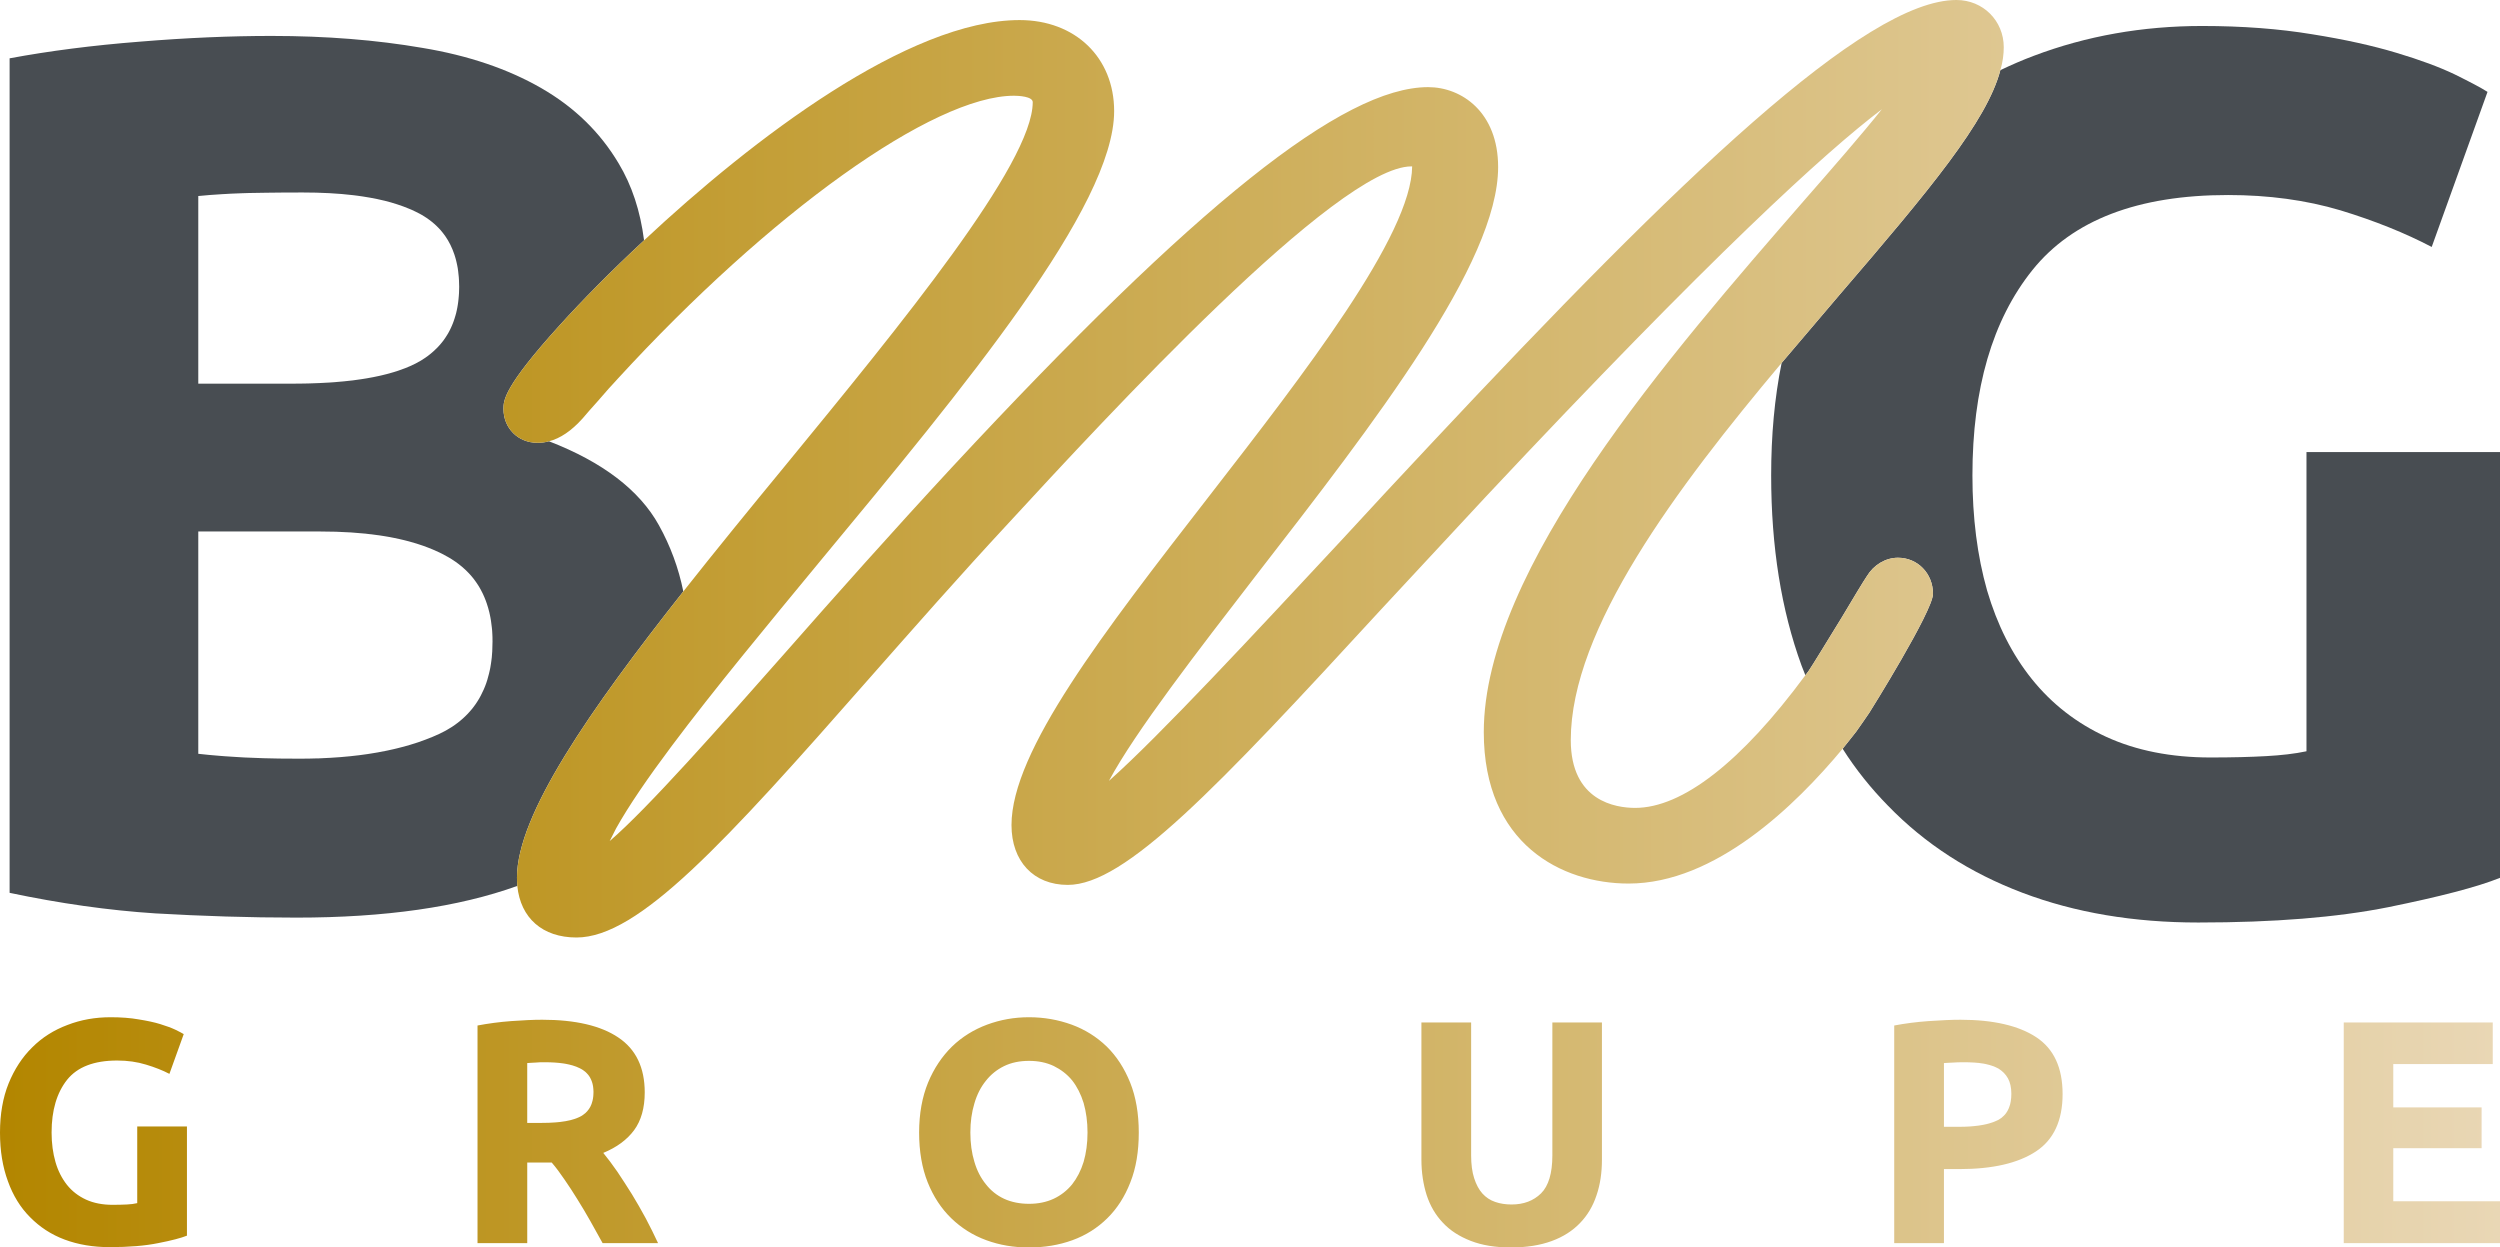 <?xml version="1.0" encoding="UTF-8"?>
<svg xmlns="http://www.w3.org/2000/svg" xmlns:xlink="http://www.w3.org/1999/xlink" id="Calque_2" data-name="Calque 2" viewBox="0 0 668.77 333.71">
  <defs>
    <style>
      .cls-1 {
        fill: none;
      }

      .cls-1, .cls-2, .cls-3 {
        stroke-width: 0px;
      }

      .cls-2 {
        fill: url(#Dégradé_sans_nom_2);
      }

      .cls-3 {
        fill: #484d52;
      }
    </style>
    <linearGradient id="Dégradé_sans_nom_2" data-name="Dégradé sans nom 2" x1="0" y1="166.85" x2="668.77" y2="166.85" gradientUnits="userSpaceOnUse">
      <stop offset="0" stop-color="#b38600"></stop>
      <stop offset="1" stop-color="#e9d7b5"></stop>
    </linearGradient>
  </defs>
  <g id="Calque_1-2" data-name="Calque 1">
    <g>
      <path class="cls-1" d="M520,284.4h.02v17.03h-.02v-17.03Z"></path>
      <path class="cls-1" d="M525.28,284.14c.94,0,1.85.03,2.71.1-.86-.06-1.76-.08-2.7-.08-.34,0-.67,0-1,.01-.26,0-.52.01-.78.02-.36.01-.72.03-1.06.06-.48.02-.92.04-1.32.06.4-.03.83-.06,1.3-.09.93-.05,1.89-.08,2.85-.08Z"></path>
      <path class="cls-1" d="M531.15,284.63c.76.15,1.46.35,2.11.6-.65-.24-1.35-.44-2.11-.6Z"></path>
      <path class="cls-1" d="M537.89,294.63c.11-.63.16-1.31.16-2.04,0-1.67-.31-3.02-.9-4.11-.3-.54-.66-1.03-1.08-1.46.43.43.79.92,1.09,1.46.6,1.08.9,2.45.9,4.09,0,.74-.05,1.42-.17,2.06Z"></path>
      <path class="cls-1" d="M53.03,201.64c.94.1,1.9.2,2.89.3-.98-.09-1.95-.19-2.89-.29h0Z"></path>
      <path class="cls-1" d="M79.99,202.95c.56,0,1.12,0,1.68-.01-.56.02-1.13.02-1.7.02-1.49,0-2.95,0-4.38-.03,1.43.01,2.9.02,4.4.02Z"></path>
      <path class="cls-1" d="M85.58,142.15c5.81,0,11.09.35,15.84,1.05-4.75-.69-10.03-1.03-15.84-1.03h-32.55v-.02h32.55Z"></path>
      <path class="cls-1" d="M119.79,148.96c.25.14.5.29.74.44-.24-.14-.48-.28-.73-.42-.5-.29-1.01-.56-1.53-.83.52.26,1.03.53,1.52.81Z"></path>
      <path class="cls-1" d="M125.31,153.24c-.55-.58-1.13-1.12-1.75-1.65.62.52,1.21,1.07,1.75,1.65Z"></path>
      <path class="cls-1" d="M130.88,163.78c-.19-.8-.41-1.56-.67-2.32.26.75.48,1.52.67,2.32Z"></path>
      <path class="cls-1" d="M144.78,300.39c1.41,0,2.71-.04,3.89-.14-1.18.11-2.47.16-3.88.16h-3.75v-.02h3.74Z"></path>
      <path class="cls-1" d="M145.81,284.14c1.82,0,3.46.11,4.9.34-1.44-.21-3.08-.32-4.89-.32-.99,0-1.85,0-2.61.09-.38.02-.76.04-1.12.06.37-.03.74-.06,1.12-.09.77-.05,1.64-.08,2.6-.08Z"></path>
      <path class="cls-1" d="M80.95,51.47c4.97,0,9.51.25,13.61.75-4.1-.49-8.65-.73-13.62-.73-3.31,0-6.83.03-10.54.08,3.71-.07,7.24-.1,10.55-.1Z"></path>
      <path class="cls-3" d="M182.79,158.22c-1.26-6.27-3.47-12.22-6.53-17.72-5.19-9.38-15.06-16.91-29.4-22.45h-.05c-1.03.31-2.03.4-3.06.4-5.19,0-9.07-3.92-9.07-9.06,0-2.21,0-5.82,15.11-22.46,5.91-6.53,13.66-14.42,22.5-22.63-.99-7.84-3.25-14.7-6.81-20.61-4.96-8.34-11.86-15.05-20.74-20.15-8.88-5.1-19.48-8.7-31.74-10.73-12.31-2.12-25.75-3.2-40.36-3.2-10.87,0-22.59.49-35.21,1.53-12.63.99-24.22,2.48-34.86,4.46v223.24c13.48,2.84,26.47,4.69,39,5.5,12.54.72,25.07,1.13,37.7,1.13,23.72,0,43.38-2.8,59.11-8.48-.04-.72-.09-1.49-.09-2.21,0-16.82,19.39-44.73,44.5-76.56ZM53.03,52.44c2-.2,4.14-.37,6.4-.5.42-.03.85-.05,1.29-.07.34-.02.67-.04,1.01-.06.08,0,.17-.01.25-.01.91-.04,1.83-.08,2.78-.11.62-.02,1.24-.04,1.88-.06.64-.01,1.27-.02,1.9-.03.62-.01,1.25-.02,1.86-.03.46-.01.92-.01,1.38-.02,1.23-.02,2.45-.03,3.63-.04,1.9-.01,3.75-.02,5.53-.02,4.97,0,9.52.24,13.62.73.37.05.74.09,1.11.14.47.06.93.13,1.39.2.68.1,1.34.21,1.99.33.62.11,1.23.23,1.83.35.03.01.05.01.08.02.63.13,1.24.27,1.84.42h.02c1.19.29,2.33.62,3.42.98.55.17,1.08.36,1.6.55s1.03.39,1.52.6c.5.19.98.41,1.45.64.47.21.93.44,1.37.68.22.12.44.24.65.36h.01c.43.26.84.51,1.24.78.25.17.49.34.73.52.24.17.48.35.71.54.46.37.89.76,1.31,1.16.17.16.33.33.49.49.15.17.31.33.47.5h0c.22.27.44.53.66.8.21.27.42.54.62.82,1.05,1.5,1.88,3.18,2.49,5.02.09.28.18.56.26.85.05.14.09.28.12.43.04.14.07.29.11.44.04.14.07.28.1.43.06.24.11.49.16.74.04.21.08.42.12.64.01.08.03.16.04.25.03.22.07.44.09.66.08.52.13,1.06.17,1.61.03.27.04.55.05.83.04.55.05,1.12.05,1.7,0,.15,0,.29-.01.43.01.14,0,.28-.01.42,0,.56-.03,1.1-.08,1.64-.01.27-.03.54-.07.8-.02.27-.05.53-.09.79-.02.26-.06.52-.11.77-.03.26-.07.51-.13.76-.04.25-.09.5-.15.74-.1.5-.22.98-.37,1.45-.06.23-.13.46-.21.69-.07.23-.14.47-.23.69-.07.23-.16.45-.25.67-.08.22-.17.44-.27.65-.09.22-.19.43-.29.64-.09.21-.19.42-.31.63-.08.18-.18.36-.29.54-.03.07-.07.13-.11.2-.09.16-.18.32-.29.47-.11.2-.24.39-.37.58-.12.19-.25.38-.39.57-.06.09-.13.19-.2.28s-.14.19-.22.28c-.13.18-.28.36-.43.53-.14.17-.29.35-.45.52-.15.18-.3.34-.47.51-.32.34-.66.67-1.01.97-.2.19-.41.37-.62.54-.01.01-.03.02-.04.03-.01.01-.03.02-.04.04-.13.11-.25.22-.39.31-.18.16-.36.29-.55.43-.01,0-.01.01-.02.01-.18.15-.39.28-.59.42-.39.28-.8.54-1.22.79,0,.01-.02.01-.03.01-.43.25-.88.5-1.34.74-.47.24-.95.47-1.45.69-.42.19-.86.37-1.32.55-.6.24-1.23.46-1.88.68-.37.13-.75.25-1.13.36-.34.11-.69.21-1.04.3-.04.02-.08.03-.12.04h0c-.26.08-.52.15-.79.21-.42.12-.86.22-1.3.32-.23.05-.46.11-.69.16-.51.12-1.04.23-1.58.33-.59.12-1.19.23-1.8.33-.48.08-.96.16-1.45.23-.75.12-1.51.22-2.29.32h-.01c-.78.09-1.58.18-2.4.26h-.01c-.81.08-1.65.16-2.5.22-.43.03-.86.06-1.3.09-.87.06-1.76.11-2.67.14-.9.05-1.83.08-2.77.1-.47.02-.95.03-1.43.03-.95.02-1.93.03-2.92.03h-25.29v-50.19ZM131.75,171.73c0,.75-.02,1.48-.06,2.2,0,.04-.01.08-.01.12,0,.07,0,.14,0,.2,0,.04,0,.08-.01.12-.02.41-.05.8-.09,1.19,0,.1-.01.19-.02.28-.04.29-.07.59-.11.88-.03.29-.07.57-.12.86-.04.29-.09.57-.14.85,0,.09-.02.17-.04.25-.04.2-.09.41-.13.61-.06.3-.13.59-.2.88-.13.57-.28,1.12-.45,1.66-.18.6-.38,1.19-.61,1.76-.11.28-.23.57-.35.84-.24.56-.5,1.09-.78,1.62-.27.53-.57,1.05-.89,1.54-.31.5-.65.98-1,1.45-.35.47-.72.92-1.12,1.36-.18.22-.38.44-.6.65-.19.21-.4.42-.62.62-.21.22-.43.42-.66.61-.22.21-.45.4-.68.58-.23.2-.47.39-.71.56-.03.02-.05.04-.08.06-.21.17-.42.32-.64.47-.25.18-.5.35-.76.52-1.05.68-2.16,1.29-3.35,1.85h-.01c-1.19.56-2.43,1.07-3.71,1.55h-.01c-.65.25-1.3.48-1.96.71-.67.22-1.34.43-2.03.64-.54.16-1.08.32-1.63.47-.05.01-.09.03-.14.04-.04.01-.09.02-.13.03-.39.1-.78.2-1.18.3-.24.07-.47.13-.71.18-.24.06-.48.11-.72.17-.54.13-1.08.25-1.63.36-.21.05-.42.09-.64.13-.67.14-1.35.27-2.04.39-.65.11-1.32.23-2,.33-.09.01-.18.03-.27.04-.15.02-.29.04-.44.07-.7.1-1.4.2-2.12.29-1.65.21-3.35.38-5.1.52-.88.06-1.76.13-2.66.18-.67.04-1.35.07-2.04.1-.32.02-.64.03-.97.05-.37.01-.74.01-1.11.02-.63.02-1.26.03-1.9.05h-.69c-.28.01-.57.01-.85.01h-.83c-1.5,0-2.97-.01-4.4-.02-.48-.01-.95-.01-1.42-.02-1.26-.02-2.48-.04-3.68-.08-1.79-.05-3.51-.11-5.15-.2-.55-.03-1.1-.06-1.65-.1-.54-.02-1.08-.05-1.61-.1-.51-.02-1.02-.06-1.52-.1-.02,0-.05,0-.07,0-.52-.03-1.04-.07-1.55-.12-.51-.03-1.02-.08-1.52-.13-.46-.03-.92-.08-1.37-.12-.05-.01-.09-.01-.13-.01-.99-.1-1.95-.2-2.89-.3v-59.47h32.55c5.81,0,11.09.34,15.84,1.03.47.07.94.14,1.41.22.93.15,1.84.31,2.72.5.44.09.88.18,1.31.28.43.09.86.19,1.28.3.42.1.84.21,1.25.32.66.18,1.3.36,1.93.56h.01c.63.2,1.25.4,1.85.61.45.16.9.32,1.34.5.44.16.87.34,1.29.52.56.23,1.11.48,1.65.74.27.14.54.27.81.4.52.27,1.03.54,1.53.83.25.14.49.28.73.42,0,0,0,.01.01.01.48.3.94.6,1.39.92.23.16.46.33.68.5.32.25.64.5.95.76.62.53,1.2,1.07,1.75,1.65.14.15.28.29.41.44.13.14.26.29.39.44h0c.35.41.68.82.98,1.25.1.14.2.27.29.41.09.13.19.27.28.41.17.25.33.51.5.78.01.04.04.08.07.13.13.22.26.45.39.69.17.32.35.66.51,1,.15.31.29.61.42.93.13.31.26.63.38.95.1.26.2.52.28.79.26.76.48,1.52.67,2.32.01.02.01.05.02.07.01.03.01.06.02.09v.02c.04.19.09.39.13.58.05.21.09.43.13.65.06.29.11.58.15.88.1.59.17,1.19.23,1.81.03.23.05.46.07.69.01.14.02.29.03.44.02.25.03.5.04.76.02.25.03.5.03.75,0,.17,0,.34,0,.51.01.17.01.34.01.51v.19Z"></path>
      <path class="cls-3" d="M668.77,120.93v113.9c-6.18,2.48-16.15,5.05-29.85,7.84-13.76,2.75-30.66,4.11-50.86,4.11-17.27,0-32.92-2.62-46.99-7.94-14.06-5.32-26.06-13.03-36.02-23.31-4.51-4.6-8.62-9.69-12.13-15.24,1.26-1.62,2.52-3.11,3.61-4.55,1.26-1.76,2.43-3.48,3.51-5.05.18-.27,17.05-27.24,17.05-31.84,0-5.45-4.11-9.65-9.38-9.65-3.34,0-6.5,1.94-8.3,4.92-.86,1.26-3.7,5.95-6.72,11.04-3.2,5.19-8.02,13.13-8.92,14.39-.32.41-.59.77-.82,1.08-.36-.86-.67-1.71-1.03-2.61-5.41-14.84-8.12-31.75-8.12-50.82,0-10.73.9-20.74,2.8-30.12,5.23-6.18,10.41-12.26,15.37-18.08,24.35-28.32,39.54-46.58,43.15-60.24,2.93-1.4,5.91-2.7,8.93-3.83,14.07-5.32,29.08-7.98,45.04-7.98,10.78,0,20.65.76,29.4,2.21,8.75,1.39,16.23,3.06,22.55,4.96,6.35,1.89,11.54,3.83,15.6,5.77,4.1,2.03,7.03,3.56,8.79,4.69l-14.93,41.48c-7.07-3.7-15.19-6.99-24.39-9.79-9.24-2.75-19.25-4.1-30.07-4.1-24.13,0-41.58,6.67-52.35,20.07-10.73,13.39-16.05,31.69-16.05,54.96,0,11.27,1.3,21.51,3.92,30.75,2.7,9.2,6.67,17.09,11.99,23.72,5.32,6.62,11.95,11.81,19.93,15.46,7.98,3.65,17.32,5.5,27.87,5.5,5.81,0,10.73-.13,14.83-.36,4.06-.22,7.67-.63,10.82-1.3v-80.04h51.77Z"></path>
      <path class="cls-2" d="M640.22,321.35v-14.2h23.63v-10.91h-23.63v-11.59h26.61v-11.13h-39.86v59.02h41.8v-11.19h-28.55ZM544.68,277.44c-4.69-3.07-11.45-4.65-20.24-4.65-2.44,0-5.28.14-8.53.36-3.24.23-6.31.63-9.19,1.18v58.21h13.3v-19.8h4.14c8.89,0,15.7-1.58,20.48-4.73,4.73-3.11,7.12-8.25,7.12-15.33s-2.35-12.13-7.08-15.24ZM537.88,294.68c-.03.15-.06.3-.09.44-.02.07-.03.15-.05.23-.02.08-.04.15-.06.22-.08.3-.18.58-.29.85-.11.26-.24.52-.37.76-.11.18-.21.35-.33.52-.18.26-.37.5-.6.72-.42.45-.93.84-1.51,1.16-.3.15-.61.3-.94.42-.16.08-.33.14-.5.2-.31.11-.63.22-.97.31-.23.07-.46.13-.71.19-.04,0-.09.02-.14.03-.27.07-.55.13-.84.18-.77.15-1.59.26-2.47.34-.34.04-.68.07-1.04.09-.88.06-1.82.09-2.81.09h-4.14v-17.05c.15-.01.31-.02.48-.03.2-.01.41-.02.63-.04.4-.02.84-.04,1.32-.06.34-.03.7-.05,1.06-.06.26-.01.52-.02.78-.02.33-.01.66-.01,1-.01.94,0,1.84.02,2.7.08h.08c.87.05,1.7.14,2.49.28h.01c.2.03.39.07.58.11.76.16,1.46.36,2.11.6.16.07.32.13.48.2.31.14.61.28.89.44.27.17.52.34.76.54.24.18.47.39.68.61.42.43.78.92,1.08,1.46.59,1.09.9,2.44.9,4.11,0,.73-.05,1.41-.16,2.04,0,.02-.01.04-.01.05ZM415.27,273.52v35.57c0,4.78-1.03,8.16-3.02,10.14-2.03,1.99-4.64,2.98-7.89,2.98-1.58,0-3.06-.22-4.37-.68-1.35-.45-2.48-1.21-3.43-2.25-.94-1.04-1.67-2.43-2.21-4.1-.54-1.67-.81-3.7-.81-6.09v-35.57h-13.3v36.7c0,3.42.5,6.63,1.4,9.47.94,2.88,2.39,5.36,4.37,7.43,1.94,2.08,4.42,3.66,7.44,4.83,3.02,1.17,6.58,1.76,10.73,1.76s7.85-.59,10.91-1.72c3.07-1.12,5.6-2.75,7.58-4.82,1.98-2.03,3.47-4.55,4.42-7.44.99-2.88,1.44-6.09,1.44-9.51v-36.7h-13.26ZM302.33,289.61c-1.54-3.83-3.61-7.03-6.27-9.65-2.71-2.61-5.82-4.55-9.38-5.86-3.61-1.31-7.4-1.98-11.41-1.98s-7.66.67-11.22,1.98c-3.52,1.31-6.68,3.25-9.38,5.86-2.66,2.62-4.83,5.82-6.41,9.65-1.57,3.83-2.39,8.3-2.39,13.35s.77,9.51,2.3,13.34c1.54,3.84,3.66,7.04,6.32,9.61,2.66,2.57,5.77,4.55,9.37,5.86,3.57,1.31,7.35,1.94,11.41,1.94s7.98-.63,11.59-1.94c3.61-1.31,6.72-3.29,9.33-5.86,2.62-2.57,4.69-5.77,6.18-9.61,1.53-3.83,2.26-8.29,2.26-13.34s-.77-9.52-2.3-13.35ZM289.88,310.8c-.72,2.35-1.76,4.33-3.06,6-1.36,1.67-3.03,2.98-4.96,3.88-1.94.9-4.15,1.35-6.59,1.35s-4.73-.45-6.67-1.35c-1.94-.9-3.56-2.21-4.87-3.88-1.35-1.67-2.39-3.65-3.07-6-.72-2.34-1.08-4.96-1.08-7.84s.36-5.41,1.08-7.8c.68-2.35,1.72-4.38,3.07-6.04,1.31-1.67,2.93-2.98,4.87-3.93,1.94-.94,4.15-1.4,6.67-1.4s4.65.46,6.59,1.36c1.93.95,3.6,2.21,4.96,3.88,1.3,1.66,2.34,3.69,3.06,6.04.68,2.39,1.04,5,1.04,7.89s-.36,5.5-1.04,7.84ZM172.74,325.91c-1.22-2.26-2.44-4.38-3.7-6.45-1.31-2.07-2.57-4.06-3.88-6-1.3-1.89-2.57-3.56-3.78-5.05,3.6-1.49,6.35-3.51,8.25-6.08,1.89-2.57,2.84-5.96,2.84-10.1,0-6.63-2.35-11.55-7.08-14.7-4.69-3.16-11.5-4.74-20.34-4.74-2.43,0-5.23.14-8.29.36-3.11.23-6.09.63-9.02,1.18v58.21h13.3v-21.56h6.54c1.17,1.36,2.3,2.89,3.43,4.56,1.17,1.67,2.3,3.43,3.47,5.32,1.17,1.85,2.3,3.79,3.43,5.77,1.12,1.98,2.2,3.97,3.29,5.91h14.83c-.99-2.17-2.12-4.38-3.29-6.63ZM158.76,292.11v.04c0,.13,0,.26-.01.39,0,.13-.01.25-.02.37,0,.11-.01.22-.02.32-.02.21-.05.41-.08.61,0,.03-.01.06-.01.09,0,.03,0,.05-.02.08-.03.13-.05.25-.08.37,0,.03-.01.05-.01.07,0,0-.01.02-.01.03s-.01.03-.01.04c-.06.24-.13.48-.21.7-.03.09-.06.18-.1.27-.07.18-.15.34-.23.51-.05.1-.11.2-.17.3-.02.05-.05.1-.09.15-.06.1-.12.2-.2.3-.12.18-.26.36-.41.52-.14.17-.3.32-.46.47-.22.2-.45.38-.71.55-.12.09-.26.17-.39.25-.08.05-.17.09-.25.13-.07.04-.15.08-.23.12-.13.07-.26.13-.4.18-.16.08-.32.14-.48.2-.17.07-.34.13-.52.18-.31.11-.64.2-.99.29-.84.21-1.79.38-2.84.5-.37.04-.75.08-1.14.11-1.18.1-2.48.14-3.89.14h-3.74v-16.01c.34-.02.69-.04,1.05-.07.36-.02.74-.04,1.12-.06.76-.09,1.62-.09,2.61-.09,1.81,0,3.45.11,4.89.32.21.03.41.07.61.1.64.12,1.25.26,1.81.42.71.21,1.35.45,1.92.74.15.07.28.14.42.22.28.15.54.32.78.51.25.17.47.37.66.57.14.14.28.29.4.44.18.22.35.45.49.7.02.03.03.06.05.09.05.09.1.19.15.29.05.09.09.18.13.27.05.1.1.21.13.32.02.03.03.07.04.1.01.03.02.06.03.09.04.11.08.22.11.34.02.06.03.13.05.19.01.02.01.04.02.05.01.03.01.06.02.09.04.19.09.39.12.6.03.21.05.42.07.65.01.02.01.05.01.07v.04c.02.14.03.29.02.44.01.04.01.08.01.12v.18ZM36.71,301.33v20.52c-.77.18-1.72.32-2.76.36-1.03.04-2.29.09-3.78.09-2.71,0-5.1-.45-7.17-1.4-2.03-.94-3.74-2.25-5.1-3.96-1.35-1.72-2.39-3.75-3.06-6.09-.68-2.35-1.04-5.01-1.04-7.89,0-5.95,1.4-10.64,4.15-14.11,2.75-3.43,7.21-5.15,13.39-5.15,2.8,0,5.37.37,7.71,1.09,2.39.72,4.46,1.53,6.27,2.48l3.83-10.64c-.45-.27-1.22-.68-2.25-1.18-1.04-.49-2.39-.99-4.02-1.49-1.58-.49-3.51-.9-5.77-1.26-2.25-.4-4.78-.58-7.53-.58-4.1,0-7.93.67-11.54,2.07-3.61,1.35-6.77,3.34-9.43,6-2.66,2.61-4.77,5.86-6.31,9.65-1.53,3.78-2.3,8.2-2.3,13.12s.72,9.24,2.12,13.03c1.35,3.79,3.34,7.03,5.91,9.6,2.57,2.62,5.63,4.65,9.24,6,3.61,1.35,7.62,2.03,12.04,2.03,5.19,0,9.51-.36,13.03-1.08,3.52-.68,6.09-1.36,7.67-1.99v-29.22h-13.3ZM491.97,79c24.35-28.32,39.54-46.58,43.15-60.24.63-2.16.9-4.19.9-6.13,0-7.08-5.54-12.63-12.67-12.63-24.39,0-73.85,47.48-140.58,118.77-8.08,8.61-15.97,17.09-23.54,25.34-23.31,25.02-49.01,52.75-62.59,64.79,7.08-13.21,23.95-34.99,39.28-54.87,31.88-41.12,64.84-83.69,64.84-109.34,0-14.66-9.74-21.38-18.72-21.38-22.77,0-62.08,31.39-127.42,101.73-15.87,17.13-31.15,34.31-44.55,49.55-17.45,19.75-36.65,41.53-46.98,50.41.54-1.04,1.08-2.17,1.71-3.38,3.34-6,8.53-13.57,14.88-22.05,11.19-14.97,25.88-32.69,39.64-49.37,38.68-46.67,78.72-94.96,78.72-120.48,0-14.34-10.41-24.35-25.29-24.35-29.58,0-71.15,31.52-100.46,58.93-8.84,8.21-16.59,16.1-22.5,22.63-15.11,16.64-15.11,20.25-15.11,22.46,0,5.14,3.88,9.06,9.07,9.06,1.03,0,2.03-.09,3.06-.4h.05c3.02-.77,6-2.8,8.93-6.05,1.26-1.48,2.52-2.93,3.87-4.41,1.04-1.18,2.12-2.44,3.2-3.66.82-.85,1.54-1.71,2.35-2.57,40.85-44.54,84.45-75.75,106.05-75.75,1.17,0,5,.18,5,1.72,0,16.45-35.12,59.33-66.19,97.21-9.47,11.5-18.71,22.82-27.28,33.68-25.11,31.83-44.5,59.74-44.5,76.56,0,.72.05,1.49.09,2.21.86,8.61,6.76,13.8,15.83,13.8,16.59,0,39.45-25.07,78.32-69.3,11.9-13.49,24.17-27.46,37.15-41.44,26.38-28.63,88.06-95.54,107.9-95.54h.18c-.14,18.39-28.9,55.46-54.29,88.19-28.4,36.61-52.89,68.22-52.89,88.02,0,9.69,5.91,16,15.06,16,15.29,0,39.37-25.34,84.09-73.99,8.98-9.65,18.27-19.7,27.73-29.85,60.65-64.7,90.86-92.21,105.96-103.66-5.63,7.04-13.3,15.83-20.47,24.03-36.34,41.76-86.03,98.84-86.03,142.62,0,29.94,20.88,40.49,38.73,40.49,23.18,0,44.6-20.83,57.27-36.07,1.26-1.62,2.52-3.11,3.61-4.55,1.26-1.76,2.43-3.48,3.51-5.05.18-.27,17.05-27.24,17.05-31.84,0-5.45-4.11-9.65-9.38-9.65-3.34,0-6.5,1.94-8.3,4.92-.86,1.26-3.7,5.95-6.72,11.04-3.2,5.19-8.02,13.13-8.92,14.39-.32.41-.59.77-.82,1.08-17.18,23.27-32.91,35.49-45.54,35.49-5.14,0-17.22-1.76-17.22-18.13,0-29.76,28.31-67.45,56.41-100.91,5.23-6.18,10.41-12.26,15.37-18.08Z"></path>
    </g>
  </g>
</svg>
